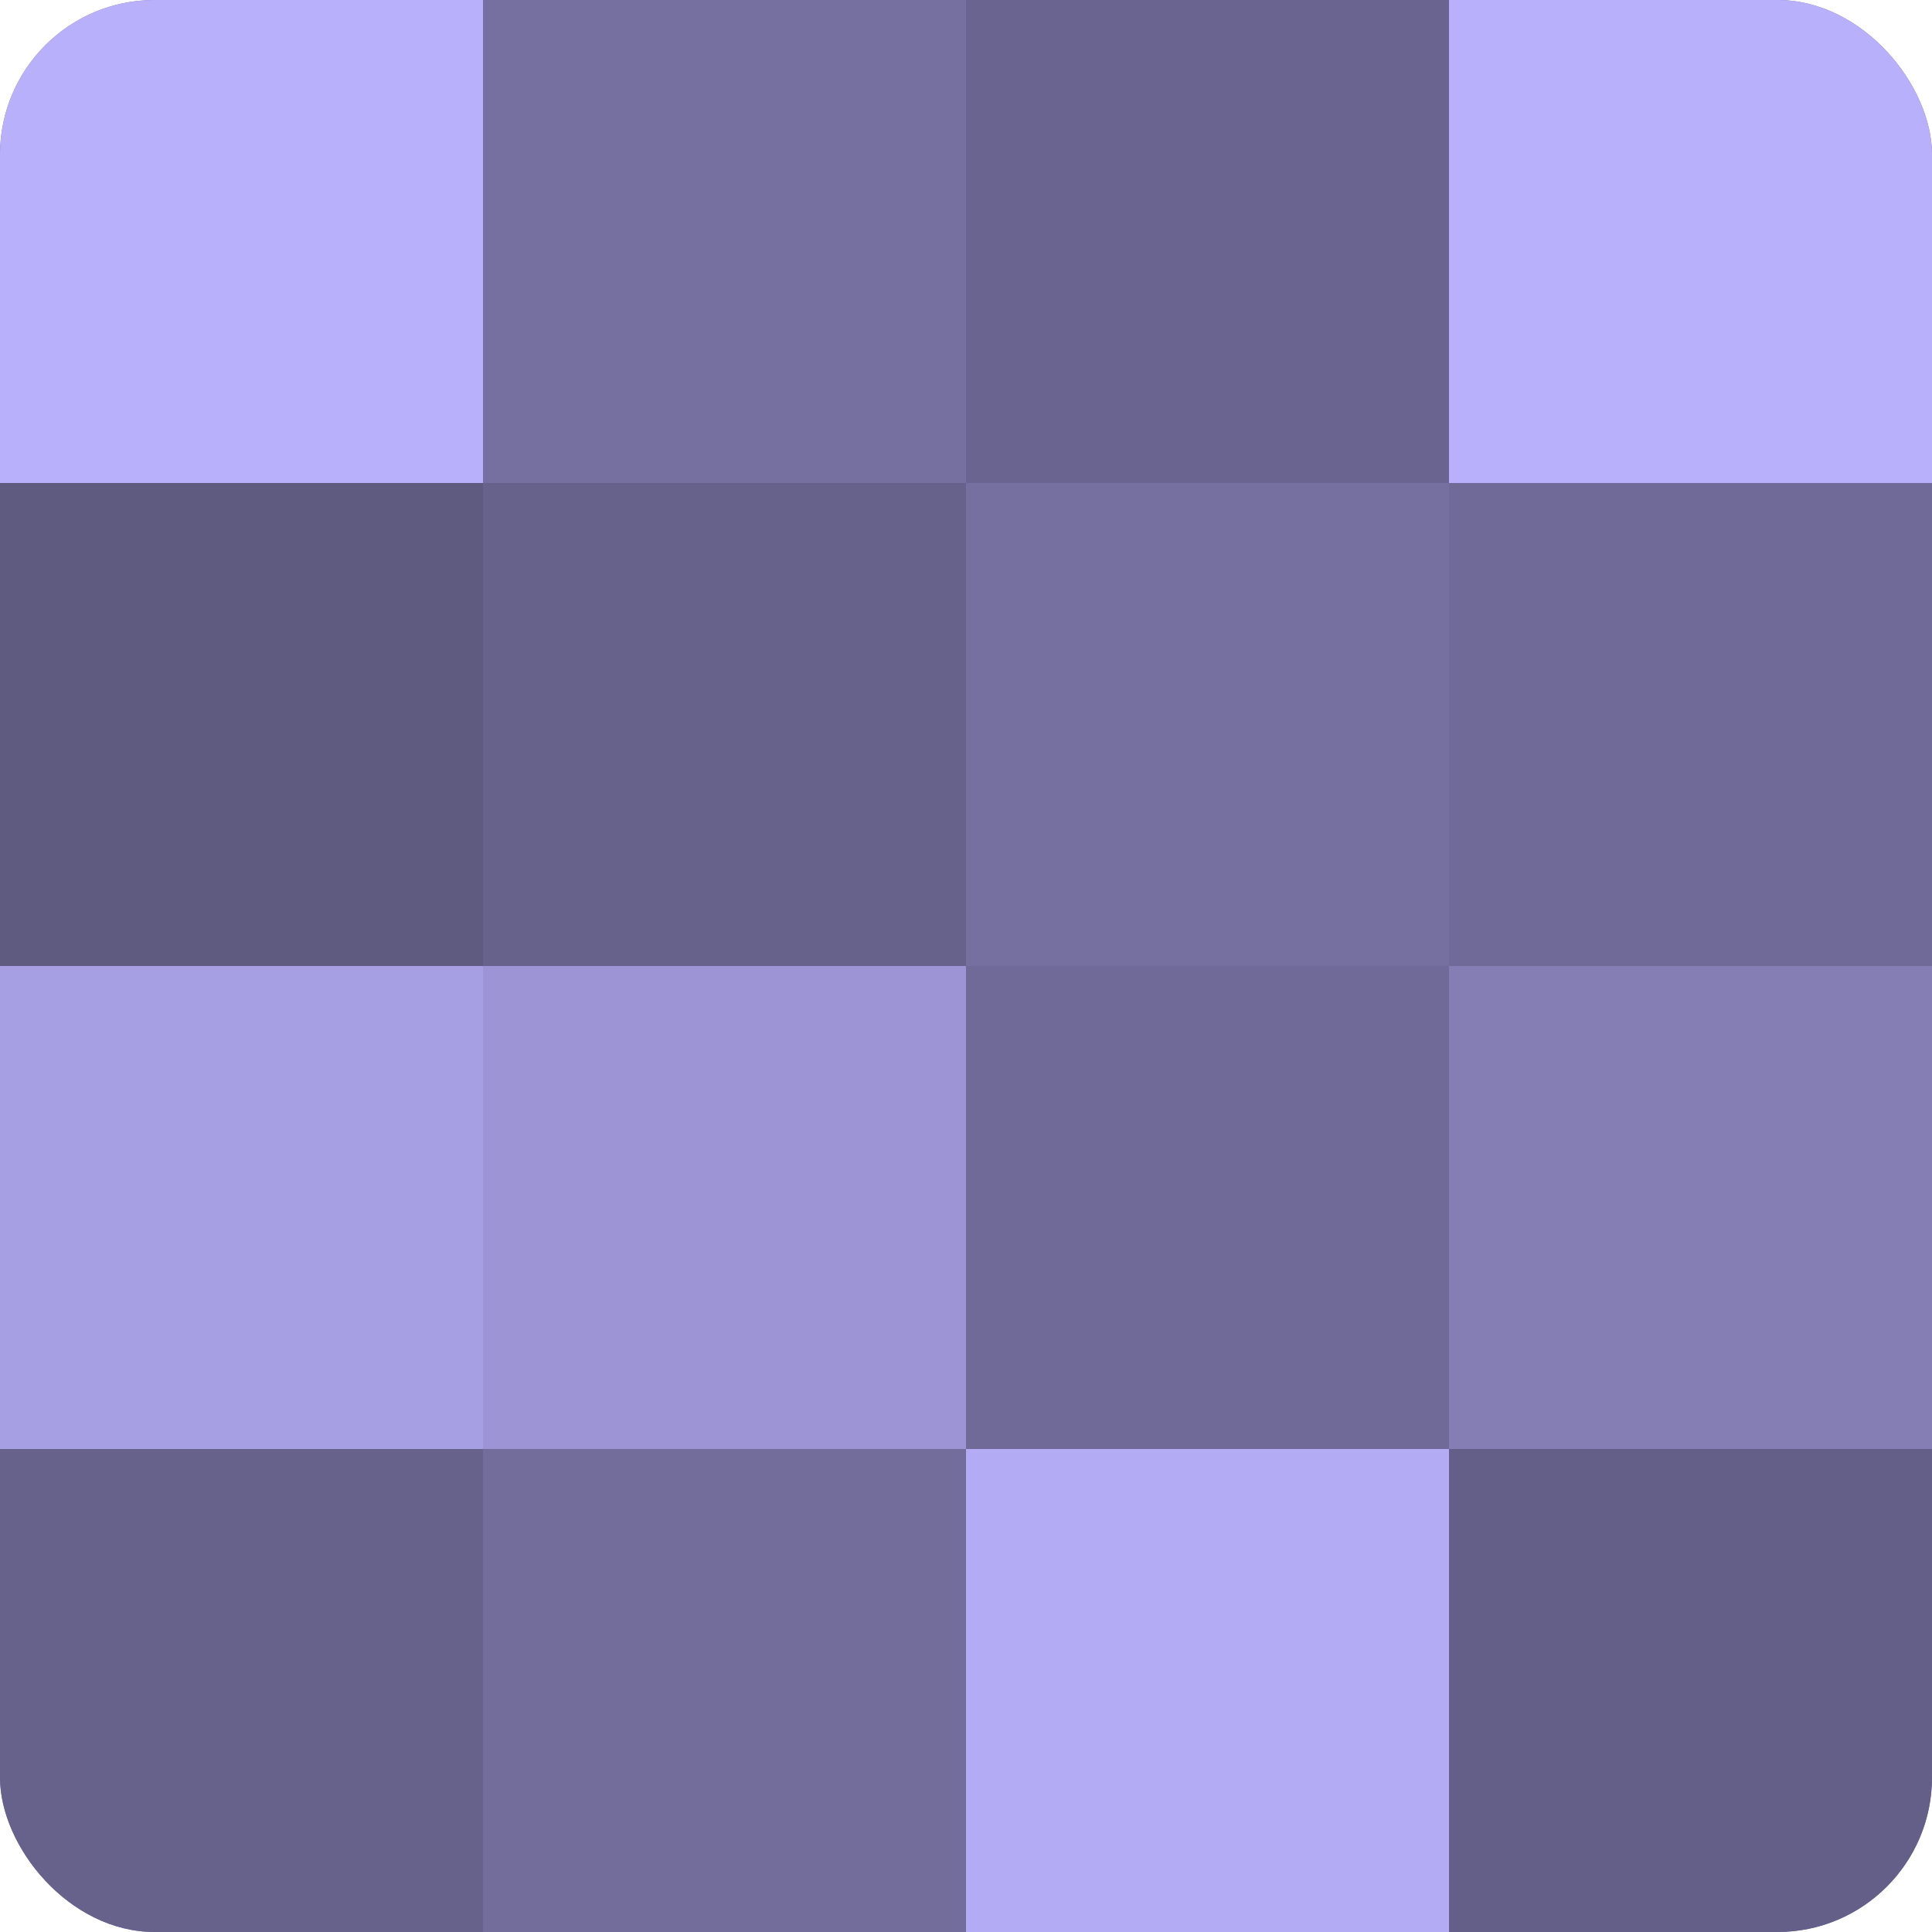 <?xml version="1.0" encoding="UTF-8"?>
<svg xmlns="http://www.w3.org/2000/svg" width="60" height="60" viewBox="0 0 100 100" preserveAspectRatio="xMidYMid meet"><defs><clipPath id="c" width="100" height="100"><rect width="100" height="100" rx="8" ry="8"/></clipPath></defs><g clip-path="url(#c)"><rect width="100" height="100" fill="#7670a0"/><rect width="25" height="25" fill="#b9b0fc"/><rect y="25" width="25" height="25" fill="#5e5a80"/><rect y="50" width="25" height="25" fill="#a79fe4"/><rect y="75" width="25" height="25" fill="#67628c"/><rect x="25" width="25" height="25" fill="#7670a0"/><rect x="25" y="25" width="25" height="25" fill="#67628c"/><rect x="25" y="50" width="25" height="25" fill="#9c94d4"/><rect x="25" y="75" width="25" height="25" fill="#736d9c"/><rect x="50" width="25" height="25" fill="#6a6590"/><rect x="50" y="25" width="25" height="25" fill="#7670a0"/><rect x="50" y="50" width="25" height="25" fill="#706a98"/><rect x="50" y="75" width="25" height="25" fill="#b3abf4"/><rect x="75" width="25" height="25" fill="#b9b0fc"/><rect x="75" y="25" width="25" height="25" fill="#706a98"/><rect x="75" y="50" width="25" height="25" fill="#847eb4"/><rect x="75" y="75" width="25" height="25" fill="#645f88"/></g></svg>

